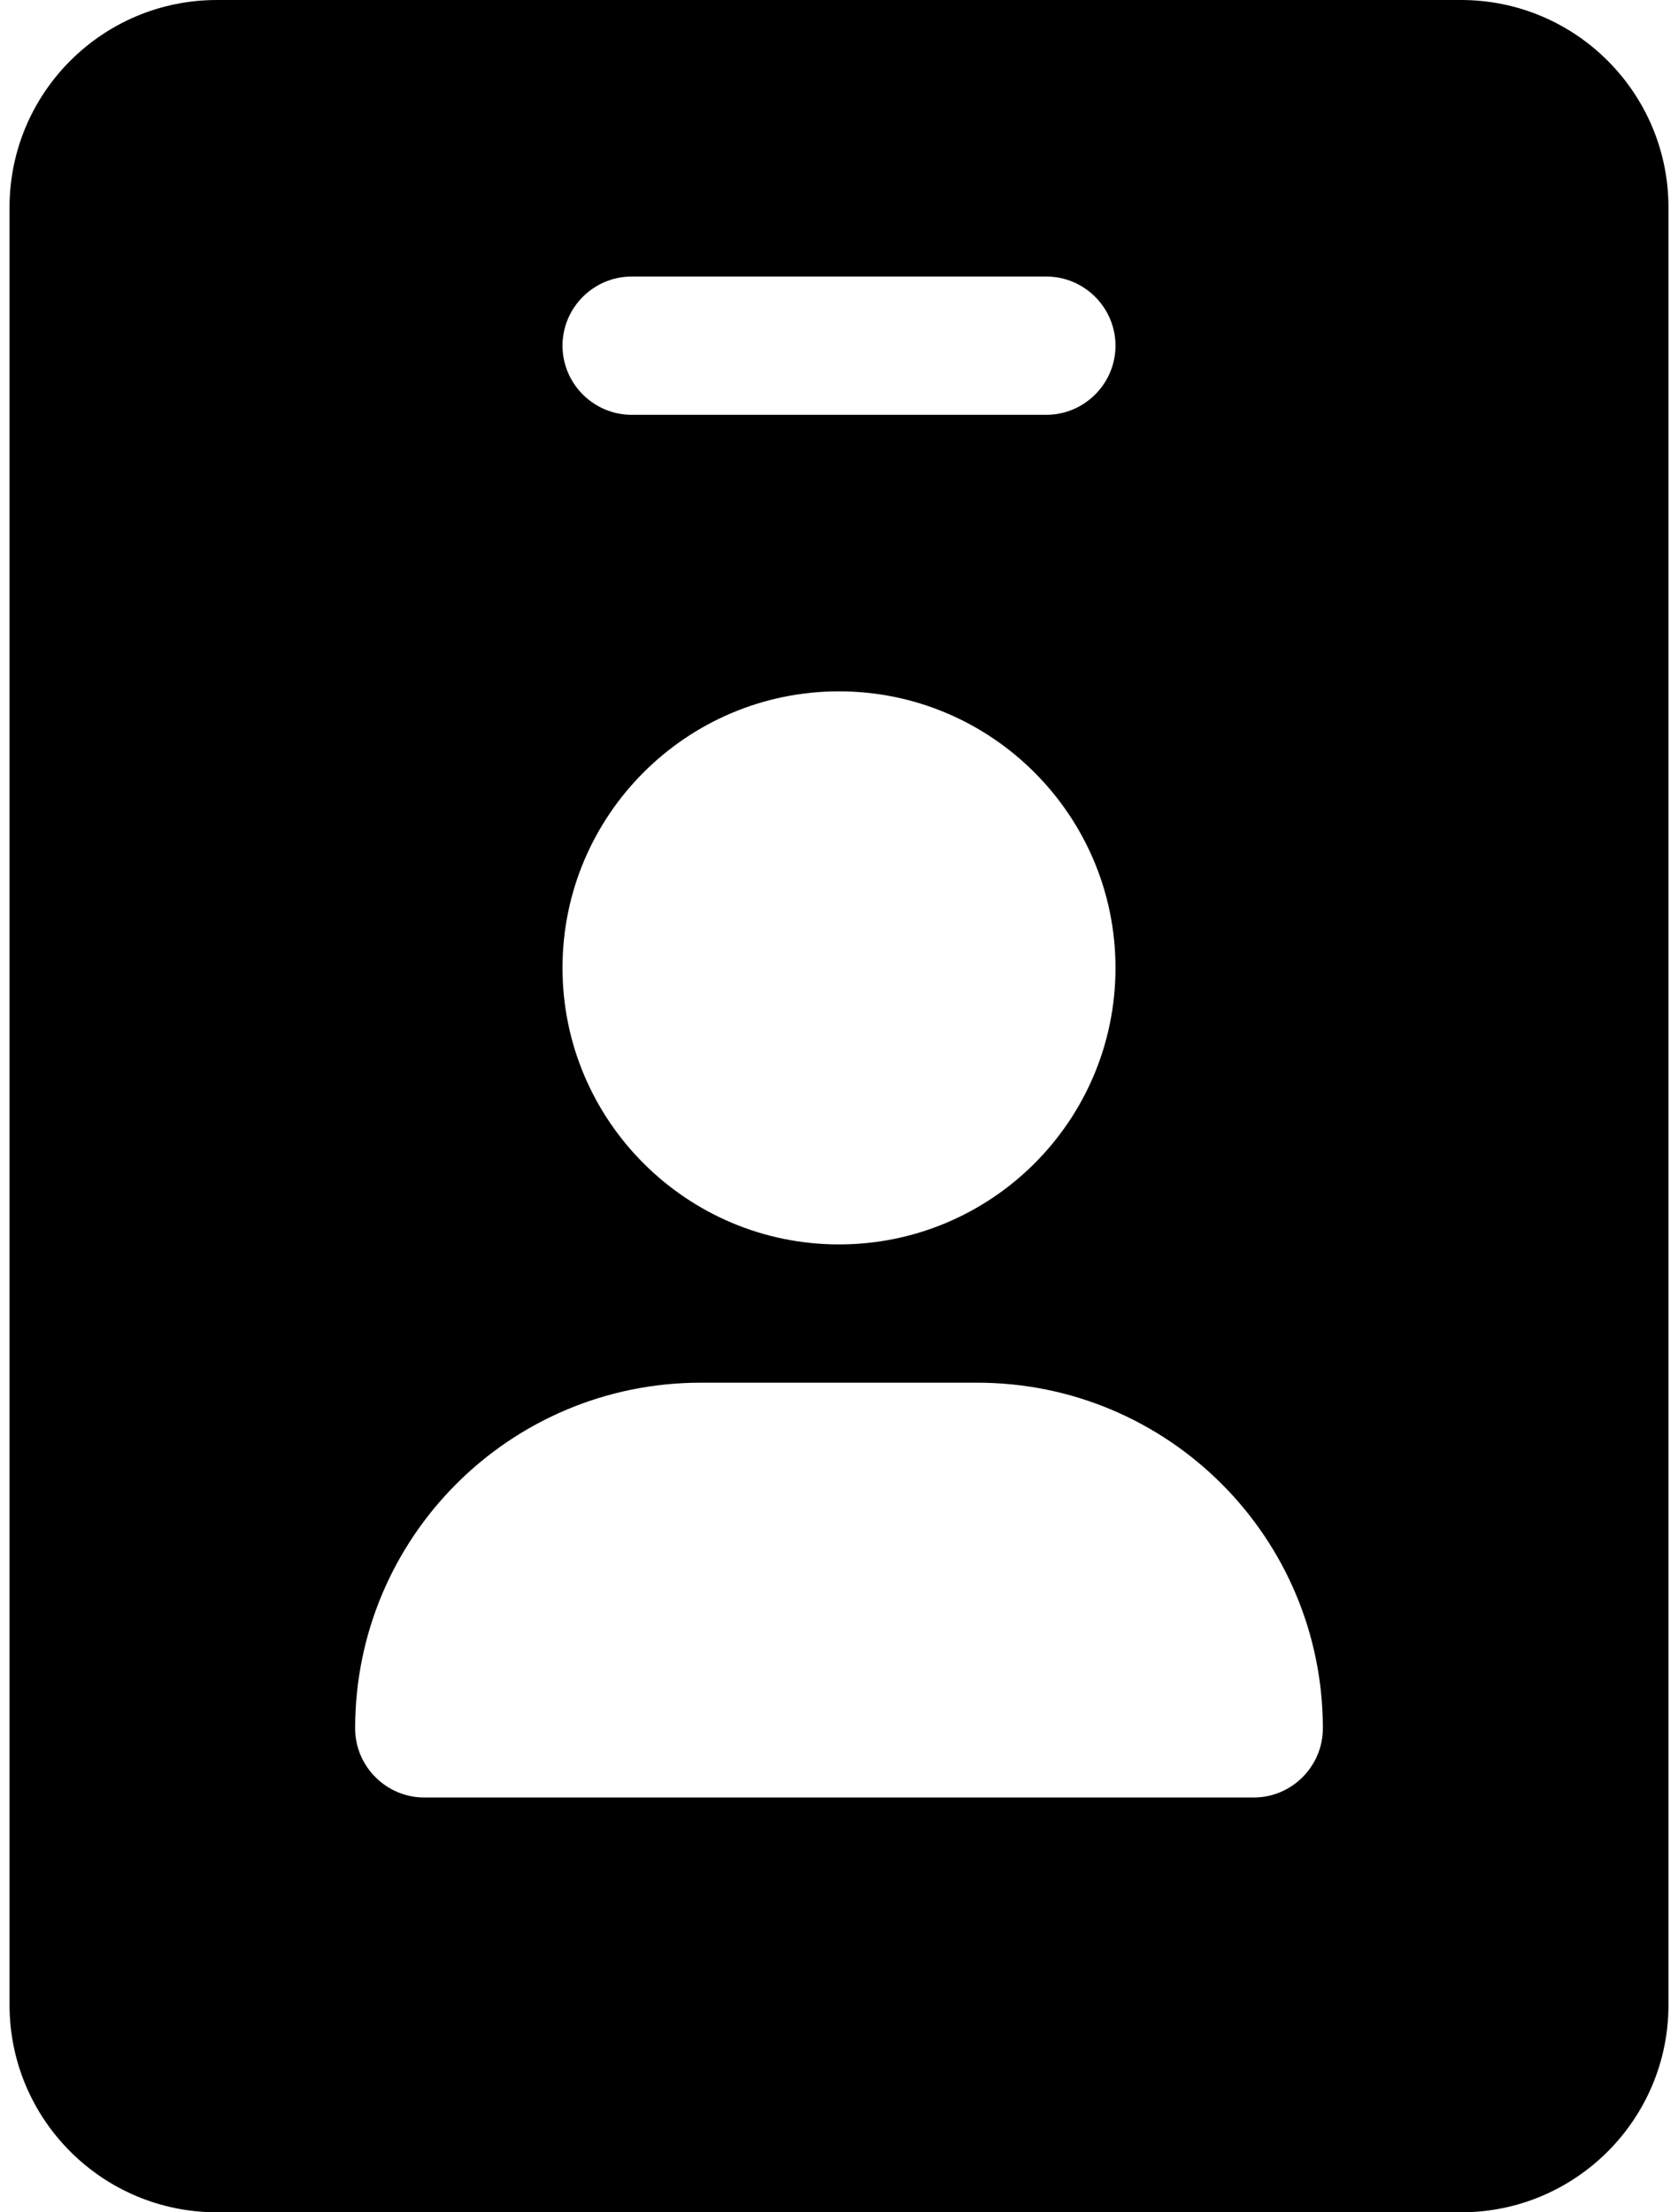 <svg version="1.2" xmlns="http://www.w3.org/2000/svg" viewBox="0 0 384 512" width="44" height="58"><style></style><path fill-rule="evenodd" d="m384 48v416c0 26.5-21.5 48-48 48h-288c-26.5 0-48-21.5-48-48v-416c0-26.5 21.5-48 48-48h288c26.5 0 48 21.5 48 48zm-256 176c0 35.3 28.7 64 64 64 35.3 0 64-28.6 64-64 0-35.3-28.7-64-64-64-35.3 0-64 28.7-64 64zm176 176c0-44.2-35.8-80-80-80h-64c-44.2 0-80 35.8-80 80 0 8.8 7.2 16 16 16h192c8.8 0 16-7.2 16-16zm-48-320c0-8.8-7.2-16-16-16h-96c-8.8 0-16 7.2-16 16 0 8.8 7.2 16 16 16h96c8.8 0 16-7.2 16-16z"/></svg>